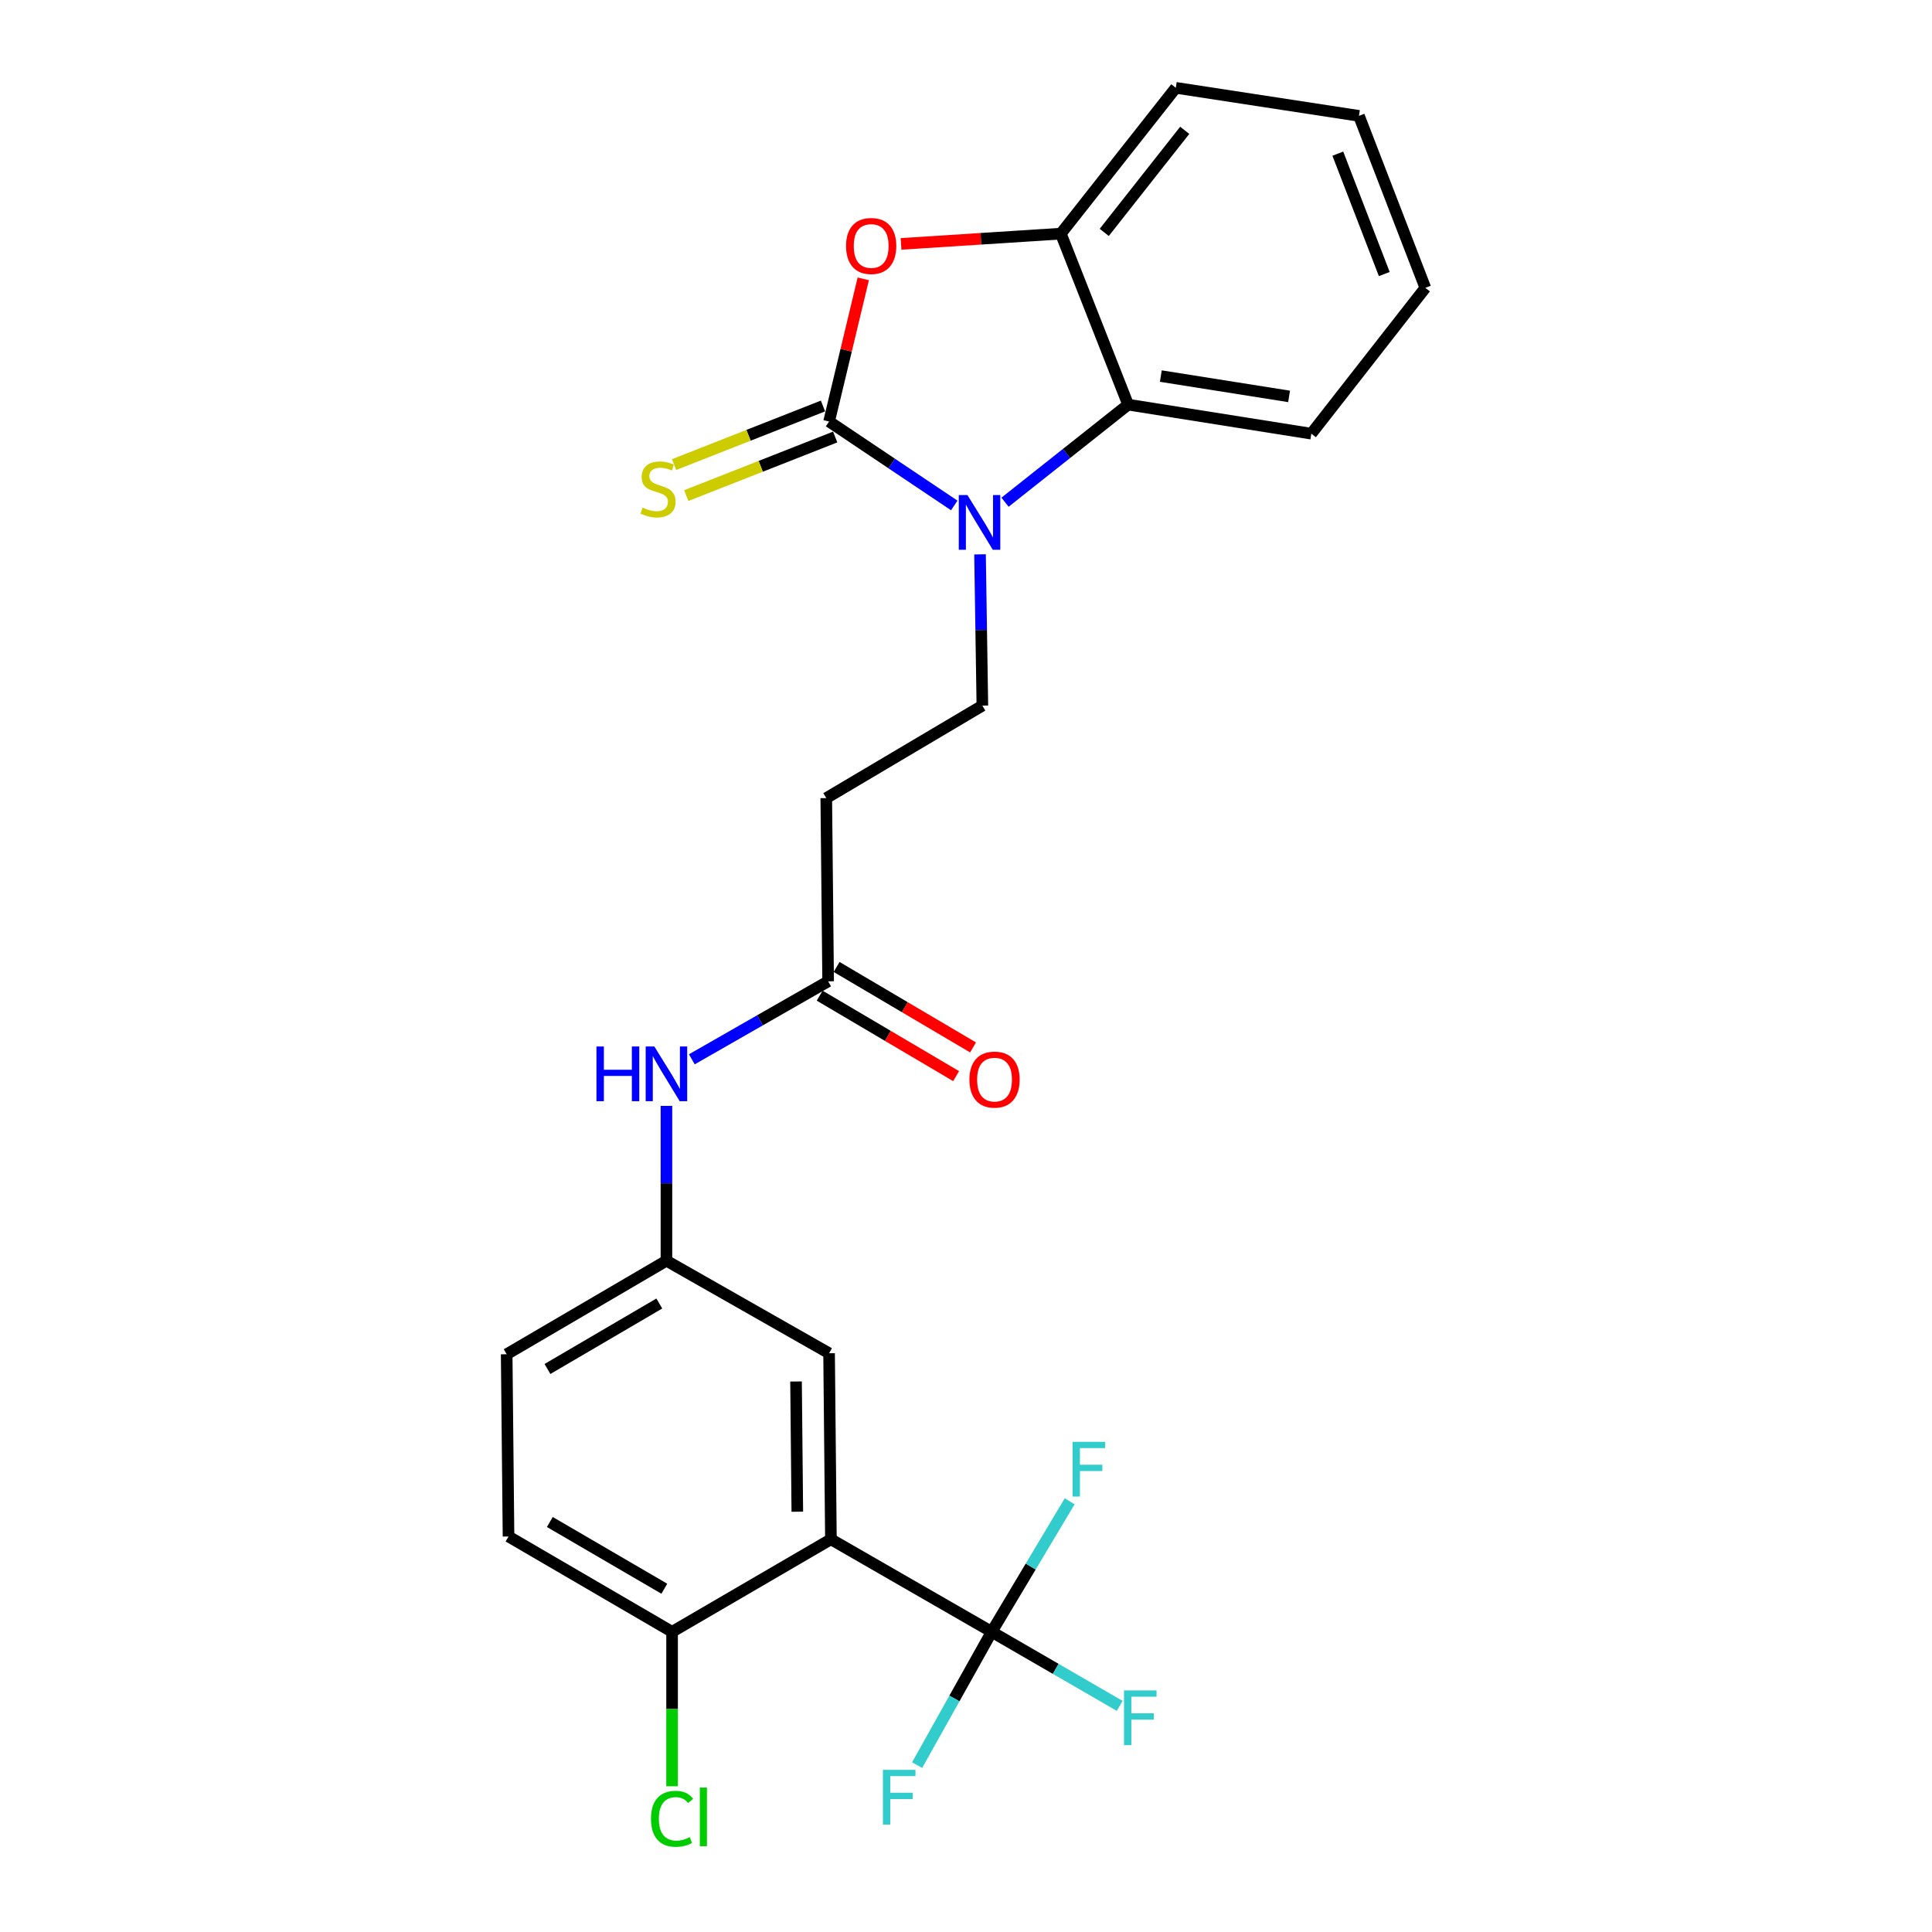 <?xml version='1.0' encoding='iso-8859-1'?>
<svg version='1.1' baseProfile='full'
              xmlns='http://www.w3.org/2000/svg'
                      xmlns:rdkit='http://www.rdkit.org/xml'
                      xmlns:xlink='http://www.w3.org/1999/xlink'
                  xml:space='preserve'
width='1000px' height='1000px' viewBox='0 0 1000 1000'>
<!-- END OF HEADER -->
<rect style='opacity:1.0;fill:#FFFFFF;stroke:none' width='1000' height='1000' x='0' y='0'> </rect>
<path class='bond-0' d='M 429.133,218.171 L 461.527,239.897' style='fill:none;fill-rule:evenodd;stroke:#000000;stroke-width:6px;stroke-linecap:butt;stroke-linejoin:miter;stroke-opacity:1' />
<path class='bond-0' d='M 461.527,239.897 L 493.921,261.624' style='fill:none;fill-rule:evenodd;stroke:#0000FF;stroke-width:6px;stroke-linecap:butt;stroke-linejoin:miter;stroke-opacity:1' />
<path class='bond-2' d='M 429.133,218.171 L 437.976,181.253' style='fill:none;fill-rule:evenodd;stroke:#000000;stroke-width:6px;stroke-linecap:butt;stroke-linejoin:miter;stroke-opacity:1' />
<path class='bond-2' d='M 437.976,181.253 L 446.82,144.335' style='fill:none;fill-rule:evenodd;stroke:#FF0000;stroke-width:6px;stroke-linecap:butt;stroke-linejoin:miter;stroke-opacity:1' />
<path class='bond-8' d='M 425.975,210.145 L 387.435,225.308' style='fill:none;fill-rule:evenodd;stroke:#000000;stroke-width:6px;stroke-linecap:butt;stroke-linejoin:miter;stroke-opacity:1' />
<path class='bond-8' d='M 387.435,225.308 L 348.895,240.471' style='fill:none;fill-rule:evenodd;stroke:#CCCC00;stroke-width:6px;stroke-linecap:butt;stroke-linejoin:miter;stroke-opacity:1' />
<path class='bond-8' d='M 432.291,226.197 L 393.751,241.36' style='fill:none;fill-rule:evenodd;stroke:#000000;stroke-width:6px;stroke-linecap:butt;stroke-linejoin:miter;stroke-opacity:1' />
<path class='bond-8' d='M 393.751,241.36 L 355.211,256.523' style='fill:none;fill-rule:evenodd;stroke:#CCCC00;stroke-width:6px;stroke-linecap:butt;stroke-linejoin:miter;stroke-opacity:1' />
<path class='bond-4' d='M 520.199,259.942 L 552.059,234.692' style='fill:none;fill-rule:evenodd;stroke:#0000FF;stroke-width:6px;stroke-linecap:butt;stroke-linejoin:miter;stroke-opacity:1' />
<path class='bond-4' d='M 552.059,234.692 L 583.919,209.441' style='fill:none;fill-rule:evenodd;stroke:#000000;stroke-width:6px;stroke-linecap:butt;stroke-linejoin:miter;stroke-opacity:1' />
<path class='bond-6' d='M 507.261,286.93 L 507.866,326.082' style='fill:none;fill-rule:evenodd;stroke:#0000FF;stroke-width:6px;stroke-linecap:butt;stroke-linejoin:miter;stroke-opacity:1' />
<path class='bond-6' d='M 507.866,326.082 L 508.471,365.233' style='fill:none;fill-rule:evenodd;stroke:#000000;stroke-width:6px;stroke-linecap:butt;stroke-linejoin:miter;stroke-opacity:1' />
<path class='bond-1' d='M 430.082,796.732 L 429.133,700.441' style='fill:none;fill-rule:evenodd;stroke:#000000;stroke-width:6px;stroke-linecap:butt;stroke-linejoin:miter;stroke-opacity:1' />
<path class='bond-1' d='M 412.691,782.459 L 412.026,715.055' style='fill:none;fill-rule:evenodd;stroke:#000000;stroke-width:6px;stroke-linecap:butt;stroke-linejoin:miter;stroke-opacity:1' />
<path class='bond-3' d='M 430.082,796.732 L 513.301,844.629' style='fill:none;fill-rule:evenodd;stroke:#000000;stroke-width:6px;stroke-linecap:butt;stroke-linejoin:miter;stroke-opacity:1' />
<path class='bond-27' d='M 430.082,796.732 L 347.868,844.629' style='fill:none;fill-rule:evenodd;stroke:#000000;stroke-width:6px;stroke-linecap:butt;stroke-linejoin:miter;stroke-opacity:1' />
<path class='bond-5' d='M 466.375,126.244 L 507.73,123.587' style='fill:none;fill-rule:evenodd;stroke:#FF0000;stroke-width:6px;stroke-linecap:butt;stroke-linejoin:miter;stroke-opacity:1' />
<path class='bond-5' d='M 507.73,123.587 L 549.085,120.931' style='fill:none;fill-rule:evenodd;stroke:#000000;stroke-width:6px;stroke-linecap:butt;stroke-linejoin:miter;stroke-opacity:1' />
<path class='bond-15' d='M 513.301,844.629 L 494.004,879.126' style='fill:none;fill-rule:evenodd;stroke:#000000;stroke-width:6px;stroke-linecap:butt;stroke-linejoin:miter;stroke-opacity:1' />
<path class='bond-15' d='M 494.004,879.126 L 474.707,913.622' style='fill:none;fill-rule:evenodd;stroke:#33CCCC;stroke-width:6px;stroke-linecap:butt;stroke-linejoin:miter;stroke-opacity:1' />
<path class='bond-16' d='M 513.301,844.629 L 546.433,863.798' style='fill:none;fill-rule:evenodd;stroke:#000000;stroke-width:6px;stroke-linecap:butt;stroke-linejoin:miter;stroke-opacity:1' />
<path class='bond-16' d='M 546.433,863.798 L 579.565,882.966' style='fill:none;fill-rule:evenodd;stroke:#33CCCC;stroke-width:6px;stroke-linecap:butt;stroke-linejoin:miter;stroke-opacity:1' />
<path class='bond-17' d='M 513.301,844.629 L 533.485,810.845' style='fill:none;fill-rule:evenodd;stroke:#000000;stroke-width:6px;stroke-linecap:butt;stroke-linejoin:miter;stroke-opacity:1' />
<path class='bond-17' d='M 533.485,810.845 L 553.669,777.062' style='fill:none;fill-rule:evenodd;stroke:#33CCCC;stroke-width:6px;stroke-linecap:butt;stroke-linejoin:miter;stroke-opacity:1' />
<path class='bond-21' d='M 583.919,209.441 L 678.744,224.467' style='fill:none;fill-rule:evenodd;stroke:#000000;stroke-width:6px;stroke-linecap:butt;stroke-linejoin:miter;stroke-opacity:1' />
<path class='bond-21' d='M 600.843,194.658 L 667.22,205.176' style='fill:none;fill-rule:evenodd;stroke:#000000;stroke-width:6px;stroke-linecap:butt;stroke-linejoin:miter;stroke-opacity:1' />
<path class='bond-25' d='M 583.919,209.441 L 549.085,120.931' style='fill:none;fill-rule:evenodd;stroke:#000000;stroke-width:6px;stroke-linecap:butt;stroke-linejoin:miter;stroke-opacity:1' />
<path class='bond-22' d='M 549.085,120.931 L 608.596,45.455' style='fill:none;fill-rule:evenodd;stroke:#000000;stroke-width:6px;stroke-linecap:butt;stroke-linejoin:miter;stroke-opacity:1' />
<path class='bond-22' d='M 571.557,120.29 L 613.215,67.456' style='fill:none;fill-rule:evenodd;stroke:#000000;stroke-width:6px;stroke-linecap:butt;stroke-linejoin:miter;stroke-opacity:1' />
<path class='bond-9' d='M 508.471,365.233 L 427.676,413.101' style='fill:none;fill-rule:evenodd;stroke:#000000;stroke-width:6px;stroke-linecap:butt;stroke-linejoin:miter;stroke-opacity:1' />
<path class='bond-7' d='M 428.644,507.926 L 427.676,413.101' style='fill:none;fill-rule:evenodd;stroke:#000000;stroke-width:6px;stroke-linecap:butt;stroke-linejoin:miter;stroke-opacity:1' />
<path class='bond-12' d='M 428.644,507.926 L 393.37,528.111' style='fill:none;fill-rule:evenodd;stroke:#000000;stroke-width:6px;stroke-linecap:butt;stroke-linejoin:miter;stroke-opacity:1' />
<path class='bond-12' d='M 393.37,528.111 L 358.096,548.297' style='fill:none;fill-rule:evenodd;stroke:#0000FF;stroke-width:6px;stroke-linecap:butt;stroke-linejoin:miter;stroke-opacity:1' />
<path class='bond-14' d='M 424.263,515.355 L 459.575,536.18' style='fill:none;fill-rule:evenodd;stroke:#000000;stroke-width:6px;stroke-linecap:butt;stroke-linejoin:miter;stroke-opacity:1' />
<path class='bond-14' d='M 459.575,536.18 L 494.887,557.005' style='fill:none;fill-rule:evenodd;stroke:#FF0000;stroke-width:6px;stroke-linecap:butt;stroke-linejoin:miter;stroke-opacity:1' />
<path class='bond-14' d='M 433.025,500.497 L 468.337,521.322' style='fill:none;fill-rule:evenodd;stroke:#000000;stroke-width:6px;stroke-linecap:butt;stroke-linejoin:miter;stroke-opacity:1' />
<path class='bond-14' d='M 468.337,521.322 L 503.649,542.147' style='fill:none;fill-rule:evenodd;stroke:#FF0000;stroke-width:6px;stroke-linecap:butt;stroke-linejoin:miter;stroke-opacity:1' />
<path class='bond-10' d='M 347.868,844.629 L 263.211,795.285' style='fill:none;fill-rule:evenodd;stroke:#000000;stroke-width:6px;stroke-linecap:butt;stroke-linejoin:miter;stroke-opacity:1' />
<path class='bond-10' d='M 343.856,822.324 L 284.596,787.784' style='fill:none;fill-rule:evenodd;stroke:#000000;stroke-width:6px;stroke-linecap:butt;stroke-linejoin:miter;stroke-opacity:1' />
<path class='bond-20' d='M 347.868,844.629 L 347.868,884.598' style='fill:none;fill-rule:evenodd;stroke:#000000;stroke-width:6px;stroke-linecap:butt;stroke-linejoin:miter;stroke-opacity:1' />
<path class='bond-20' d='M 347.868,884.598 L 347.868,924.567' style='fill:none;fill-rule:evenodd;stroke:#00CC00;stroke-width:6px;stroke-linecap:butt;stroke-linejoin:miter;stroke-opacity:1' />
<path class='bond-11' d='M 429.133,700.441 L 344.945,652.545' style='fill:none;fill-rule:evenodd;stroke:#000000;stroke-width:6px;stroke-linecap:butt;stroke-linejoin:miter;stroke-opacity:1' />
<path class='bond-13' d='M 344.945,572.4 L 344.945,612.473' style='fill:none;fill-rule:evenodd;stroke:#0000FF;stroke-width:6px;stroke-linecap:butt;stroke-linejoin:miter;stroke-opacity:1' />
<path class='bond-13' d='M 344.945,612.473 L 344.945,652.545' style='fill:none;fill-rule:evenodd;stroke:#000000;stroke-width:6px;stroke-linecap:butt;stroke-linejoin:miter;stroke-opacity:1' />
<path class='bond-19' d='M 344.945,652.545 L 262.253,700.959' style='fill:none;fill-rule:evenodd;stroke:#000000;stroke-width:6px;stroke-linecap:butt;stroke-linejoin:miter;stroke-opacity:1' />
<path class='bond-19' d='M 341.257,674.693 L 283.372,708.583' style='fill:none;fill-rule:evenodd;stroke:#000000;stroke-width:6px;stroke-linecap:butt;stroke-linejoin:miter;stroke-opacity:1' />
<path class='bond-18' d='M 263.211,795.285 L 262.253,700.959' style='fill:none;fill-rule:evenodd;stroke:#000000;stroke-width:6px;stroke-linecap:butt;stroke-linejoin:miter;stroke-opacity:1' />
<path class='bond-23' d='M 678.744,224.467 L 737.747,148.991' style='fill:none;fill-rule:evenodd;stroke:#000000;stroke-width:6px;stroke-linecap:butt;stroke-linejoin:miter;stroke-opacity:1' />
<path class='bond-24' d='M 608.596,45.455 L 703.392,59.973' style='fill:none;fill-rule:evenodd;stroke:#000000;stroke-width:6px;stroke-linecap:butt;stroke-linejoin:miter;stroke-opacity:1' />
<path class='bond-26' d='M 737.747,148.991 L 703.392,59.973' style='fill:none;fill-rule:evenodd;stroke:#000000;stroke-width:6px;stroke-linecap:butt;stroke-linejoin:miter;stroke-opacity:1' />
<path class='bond-26' d='M 716.501,141.849 L 692.453,79.536' style='fill:none;fill-rule:evenodd;stroke:#000000;stroke-width:6px;stroke-linecap:butt;stroke-linejoin:miter;stroke-opacity:1' />
<path  class='atom-1' d='M 500.745 256.239
L 510.025 271.239
Q 510.945 272.719, 512.425 275.399
Q 513.905 278.079, 513.985 278.239
L 513.985 256.239
L 517.745 256.239
L 517.745 284.559
L 513.865 284.559
L 503.905 268.159
Q 502.745 266.239, 501.505 264.039
Q 500.305 261.839, 499.945 261.159
L 499.945 284.559
L 496.265 284.559
L 496.265 256.239
L 500.745 256.239
' fill='#0000FF'/>
<path  class='atom-3' d='M 437.915 127.317
Q 437.915 120.517, 441.275 116.717
Q 444.635 112.917, 450.915 112.917
Q 457.195 112.917, 460.555 116.717
Q 463.915 120.517, 463.915 127.317
Q 463.915 134.197, 460.515 138.117
Q 457.115 141.997, 450.915 141.997
Q 444.675 141.997, 441.275 138.117
Q 437.915 134.237, 437.915 127.317
M 450.915 138.797
Q 455.235 138.797, 457.555 135.917
Q 459.915 132.997, 459.915 127.317
Q 459.915 121.757, 457.555 118.957
Q 455.235 116.117, 450.915 116.117
Q 446.595 116.117, 444.235 118.917
Q 441.915 121.717, 441.915 127.317
Q 441.915 133.037, 444.235 135.917
Q 446.595 138.797, 450.915 138.797
' fill='#FF0000'/>
<path  class='atom-9' d='M 332.594 262.726
Q 332.914 262.846, 334.234 263.406
Q 335.554 263.966, 336.994 264.326
Q 338.474 264.646, 339.914 264.646
Q 342.594 264.646, 344.154 263.366
Q 345.714 262.046, 345.714 259.766
Q 345.714 258.206, 344.914 257.246
Q 344.154 256.286, 342.954 255.766
Q 341.754 255.246, 339.754 254.646
Q 337.234 253.886, 335.714 253.166
Q 334.234 252.446, 333.154 250.926
Q 332.114 249.406, 332.114 246.846
Q 332.114 243.286, 334.514 241.086
Q 336.954 238.886, 341.754 238.886
Q 345.034 238.886, 348.754 240.446
L 347.834 243.526
Q 344.434 242.126, 341.874 242.126
Q 339.114 242.126, 337.594 243.286
Q 336.074 244.406, 336.114 246.366
Q 336.114 247.886, 336.874 248.806
Q 337.674 249.726, 338.794 250.246
Q 339.954 250.766, 341.874 251.366
Q 344.434 252.166, 345.954 252.966
Q 347.474 253.766, 348.554 255.406
Q 349.674 257.006, 349.674 259.766
Q 349.674 263.686, 347.034 265.806
Q 344.434 267.886, 340.074 267.886
Q 337.554 267.886, 335.634 267.326
Q 333.754 266.806, 331.514 265.886
L 332.594 262.726
' fill='#CCCC00'/>
<path  class='atom-13' d='M 308.725 541.662
L 312.565 541.662
L 312.565 553.702
L 327.045 553.702
L 327.045 541.662
L 330.885 541.662
L 330.885 569.982
L 327.045 569.982
L 327.045 556.902
L 312.565 556.902
L 312.565 569.982
L 308.725 569.982
L 308.725 541.662
' fill='#0000FF'/>
<path  class='atom-13' d='M 338.685 541.662
L 347.965 556.662
Q 348.885 558.142, 350.365 560.822
Q 351.845 563.502, 351.925 563.662
L 351.925 541.662
L 355.685 541.662
L 355.685 569.982
L 351.805 569.982
L 341.845 553.582
Q 340.685 551.662, 339.445 549.462
Q 338.245 547.262, 337.885 546.582
L 337.885 569.982
L 334.205 569.982
L 334.205 541.662
L 338.685 541.662
' fill='#0000FF'/>
<path  class='atom-15' d='M 501.768 558.797
Q 501.768 551.997, 505.128 548.197
Q 508.488 544.397, 514.768 544.397
Q 521.048 544.397, 524.408 548.197
Q 527.768 551.997, 527.768 558.797
Q 527.768 565.677, 524.368 569.597
Q 520.968 573.477, 514.768 573.477
Q 508.528 573.477, 505.128 569.597
Q 501.768 565.717, 501.768 558.797
M 514.768 570.277
Q 519.088 570.277, 521.408 567.397
Q 523.768 564.477, 523.768 558.797
Q 523.768 553.237, 521.408 550.437
Q 519.088 547.597, 514.768 547.597
Q 510.448 547.597, 508.088 550.397
Q 505.768 553.197, 505.768 558.797
Q 505.768 564.517, 508.088 567.397
Q 510.448 570.277, 514.768 570.277
' fill='#FF0000'/>
<path  class='atom-16' d='M 456.995 916.075
L 473.835 916.075
L 473.835 919.315
L 460.795 919.315
L 460.795 927.915
L 472.395 927.915
L 472.395 931.195
L 460.795 931.195
L 460.795 944.395
L 456.995 944.395
L 456.995 916.075
' fill='#33CCCC'/>
<path  class='atom-17' d='M 581.786 874.963
L 598.626 874.963
L 598.626 878.203
L 585.586 878.203
L 585.586 886.803
L 597.186 886.803
L 597.186 890.083
L 585.586 890.083
L 585.586 903.283
L 581.786 903.283
L 581.786 874.963
' fill='#33CCCC'/>
<path  class='atom-18' d='M 555.174 746.291
L 572.014 746.291
L 572.014 749.531
L 558.974 749.531
L 558.974 758.131
L 570.574 758.131
L 570.574 761.411
L 558.974 761.411
L 558.974 774.611
L 555.174 774.611
L 555.174 746.291
' fill='#33CCCC'/>
<path  class='atom-21' d='M 336.948 941.402
Q 336.948 934.362, 340.228 930.682
Q 343.548 926.962, 349.828 926.962
Q 355.668 926.962, 358.788 931.082
L 356.148 933.242
Q 353.868 930.242, 349.828 930.242
Q 345.548 930.242, 343.268 933.122
Q 341.028 935.962, 341.028 941.402
Q 341.028 947.002, 343.348 949.882
Q 345.708 952.762, 350.268 952.762
Q 353.388 952.762, 357.028 950.882
L 358.148 953.882
Q 356.668 954.842, 354.428 955.402
Q 352.188 955.962, 349.708 955.962
Q 343.548 955.962, 340.228 952.202
Q 336.948 948.442, 336.948 941.402
' fill='#00CC00'/>
<path  class='atom-21' d='M 362.228 925.242
L 365.908 925.242
L 365.908 955.602
L 362.228 955.602
L 362.228 925.242
' fill='#00CC00'/>
</svg>
